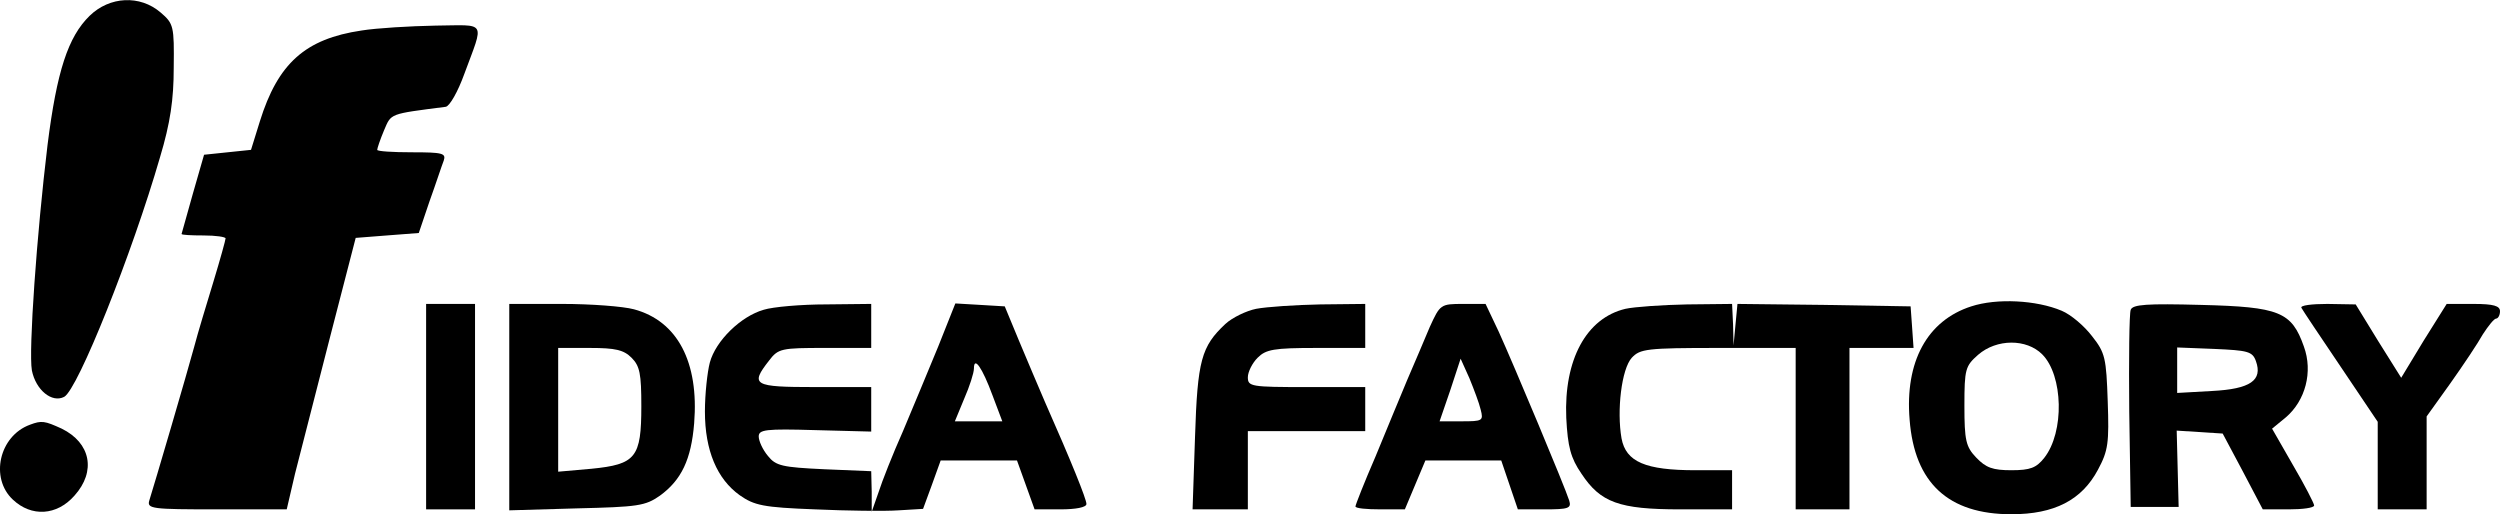 <?xml version="1.0" standalone="no"?>
<!DOCTYPE svg PUBLIC "-//W3C//DTD SVG 20010904//EN"
 "http://www.w3.org/TR/2001/REC-SVG-20010904/DTD/svg10.dtd">
<svg version="1.0" xmlns="http://www.w3.org/2000/svg"
 width="511.119pt" height="105.137pt" viewBox="0 0 511.119 105.137"
 preserveAspectRatio="xMidYMid meet">
<g transform="translate(0.119,308.137) scale(0.1,-0.1)"
fill="#000000" stroke="none">
<path d="M182 3049 c-44 -43 -67 -113 -86 -264 -22 -182 -39 -421 -32 -461 8
-40 41 -67 66 -54 28 15 139 293 196 490 21 70 28 118 28 183 1 85 0 90 -27
113 -42 36 -104 33 -145 -7z"/>
<path d="M738 3019 c-115 -17 -171 -67 -208 -186 l-18 -58 -48 -5 -48 -5 -23
-80 c-12 -44 -23 -81 -23 -82 0 -2 20 -3 45 -3 25 0 45 -3 45 -6 0 -3 -11 -43
-25 -89 -14 -46 -32 -105 -39 -132 -14 -52 -83 -287 -92 -315 -5 -17 6 -18
138 -18 l143 0 17 73 c10 39 42 164 71 277 l53 205 64 5 65 5 22 65 c13 36 25
73 29 83 5 15 -2 17 -65 17 -39 0 -71 2 -71 5 0 3 6 21 14 40 15 35 10 33 126
48 8 1 25 31 38 67 41 111 47 100 -59 99 -52 -1 -120 -5 -151 -10z"/>
<path d="M4029 2455 c-90 -29 -136 -113 -126 -232 10 -129 79 -193 208 -193
88 0 144 29 177 91 21 39 23 55 20 140 -3 88 -5 99 -32 133 -16 21 -43 44 -62
52 -52 22 -133 26 -185 9z m145 -98 c43 -43 46 -159 4 -212 -16 -20 -28 -25
-67 -25 -38 0 -52 5 -72 26 -21 22 -24 35 -24 106 0 75 2 81 28 104 38 33 99
33 131 1z"/>
<path d="M870 2250 l0 -210 50 0 50 0 0 210 0 210 -50 0 -50 0 0 -210z"/>
<path d="M1040 2249 l0 -211 138 4 c125 3 140 5 170 26 44 32 64 74 70 148 10
125 -34 209 -123 233 -22 6 -88 11 -147 11 l-108 0 0 -211z m250 101 c17 -17
20 -33 20 -99 0 -105 -11 -119 -102 -128 l-68 -6 0 127 0 126 65 0 c52 0 69
-4 85 -20z"/>
<path d="M1560 2448 c-46 -13 -98 -63 -110 -108 -5 -19 -10 -64 -10 -100 0
-80 25 -138 71 -171 30 -21 48 -25 154 -29 66 -3 143 -4 171 -2 l50 3 18 49
18 50 78 0 78 0 18 -50 18 -50 53 0 c31 0 53 4 53 11 0 10 -31 87 -85 209 -13
30 -37 87 -53 125 l-29 70 -50 3 -51 3 -35 -88 c-20 -48 -52 -126 -72 -173
-21 -47 -43 -103 -50 -125 l-14 -40 0 41 -1 42 -96 4 c-86 4 -99 7 -115 27
-11 13 -19 31 -19 40 0 14 14 16 115 13 l115 -3 0 45 0 46 -115 0 c-126 0
-133 4 -94 54 19 25 25 26 115 26 l94 0 0 45 0 45 -92 -1 c-51 0 -109 -5 -128
-11z m468 -175 l20 -53 -49 0 -48 0 19 46 c11 25 20 53 20 62 0 26 17 2 38
-55z"/>
<path d="M2567 2450 c-20 -4 -49 -18 -63 -31 -49 -46 -57 -74 -62 -231 l-5
-148 57 0 56 0 0 80 0 80 120 0 120 0 0 45 0 45 -120 0 c-113 0 -120 1 -120
20 0 11 9 29 20 40 17 17 33 20 120 20 l100 0 0 45 0 45 -92 -1 c-51 -1 -110
-5 -131 -9z"/>
<path d="M2922 2413 c-11 -27 -32 -75 -46 -108 -14 -33 -43 -104 -65 -157 -23
-53 -41 -99 -41 -102 0 -4 23 -6 51 -6 l50 0 21 50 21 50 78 0 77 0 17 -50 17
-50 55 0 c48 0 55 2 50 18 -8 26 -114 279 -144 345 l-27 57 -46 0 c-46 0 -47
-1 -68 -47z m104 -169 c6 -23 4 -24 -39 -24 l-45 0 22 64 21 64 18 -40 c9 -22
20 -51 23 -64z"/>
<path d="M3322 2450 c-80 -19 -126 -104 -121 -223 3 -59 9 -82 31 -114 39 -59
77 -73 202 -73 l106 0 0 40 0 40 -75 0 c-102 0 -142 17 -151 65 -10 57 0 142
21 165 17 18 30 20 177 20 l158 0 0 -165 0 -165 55 0 55 0 0 165 0 165 66 0
65 0 -3 43 -3 42 -177 3 -177 2 -4 -42 -4 -43 -1 43 -2 42 -92 -1 c-51 -1
-108 -5 -126 -9z"/>
<path d="M4355 2448 c-3 -7 -4 -101 -3 -208 l3 -195 49 0 49 0 -2 78 -2 78 47
-3 47 -3 41 -77 41 -78 53 0 c28 0 52 3 52 8 0 4 -19 41 -43 82 l-43 75 28 23
c40 34 56 93 37 145 -25 71 -50 81 -210 85 -111 3 -140 1 -144 -10z m256 -105
c14 -39 -11 -57 -90 -61 l-71 -4 0 46 0 47 76 -3 c68 -3 78 -5 85 -25z"/>
<path d="M4704 2452 c2 -4 38 -58 80 -120 l76 -113 0 -89 0 -90 50 0 50 0 0
95 0 95 48 67 c27 38 57 83 67 101 11 17 23 32 27 32 4 0 8 7 8 15 0 11 -13
15 -54 15 l-55 0 -47 -75 -46 -76 -47 75 -46 75 -58 1 c-32 0 -56 -3 -53 -8z"/>
<path d="M60 2213 c-63 -23 -82 -109 -35 -153 38 -36 90 -33 126 8 45 50 33
108 -26 137 -35 16 -41 17 -65 8z"/>
</g>
</svg>
